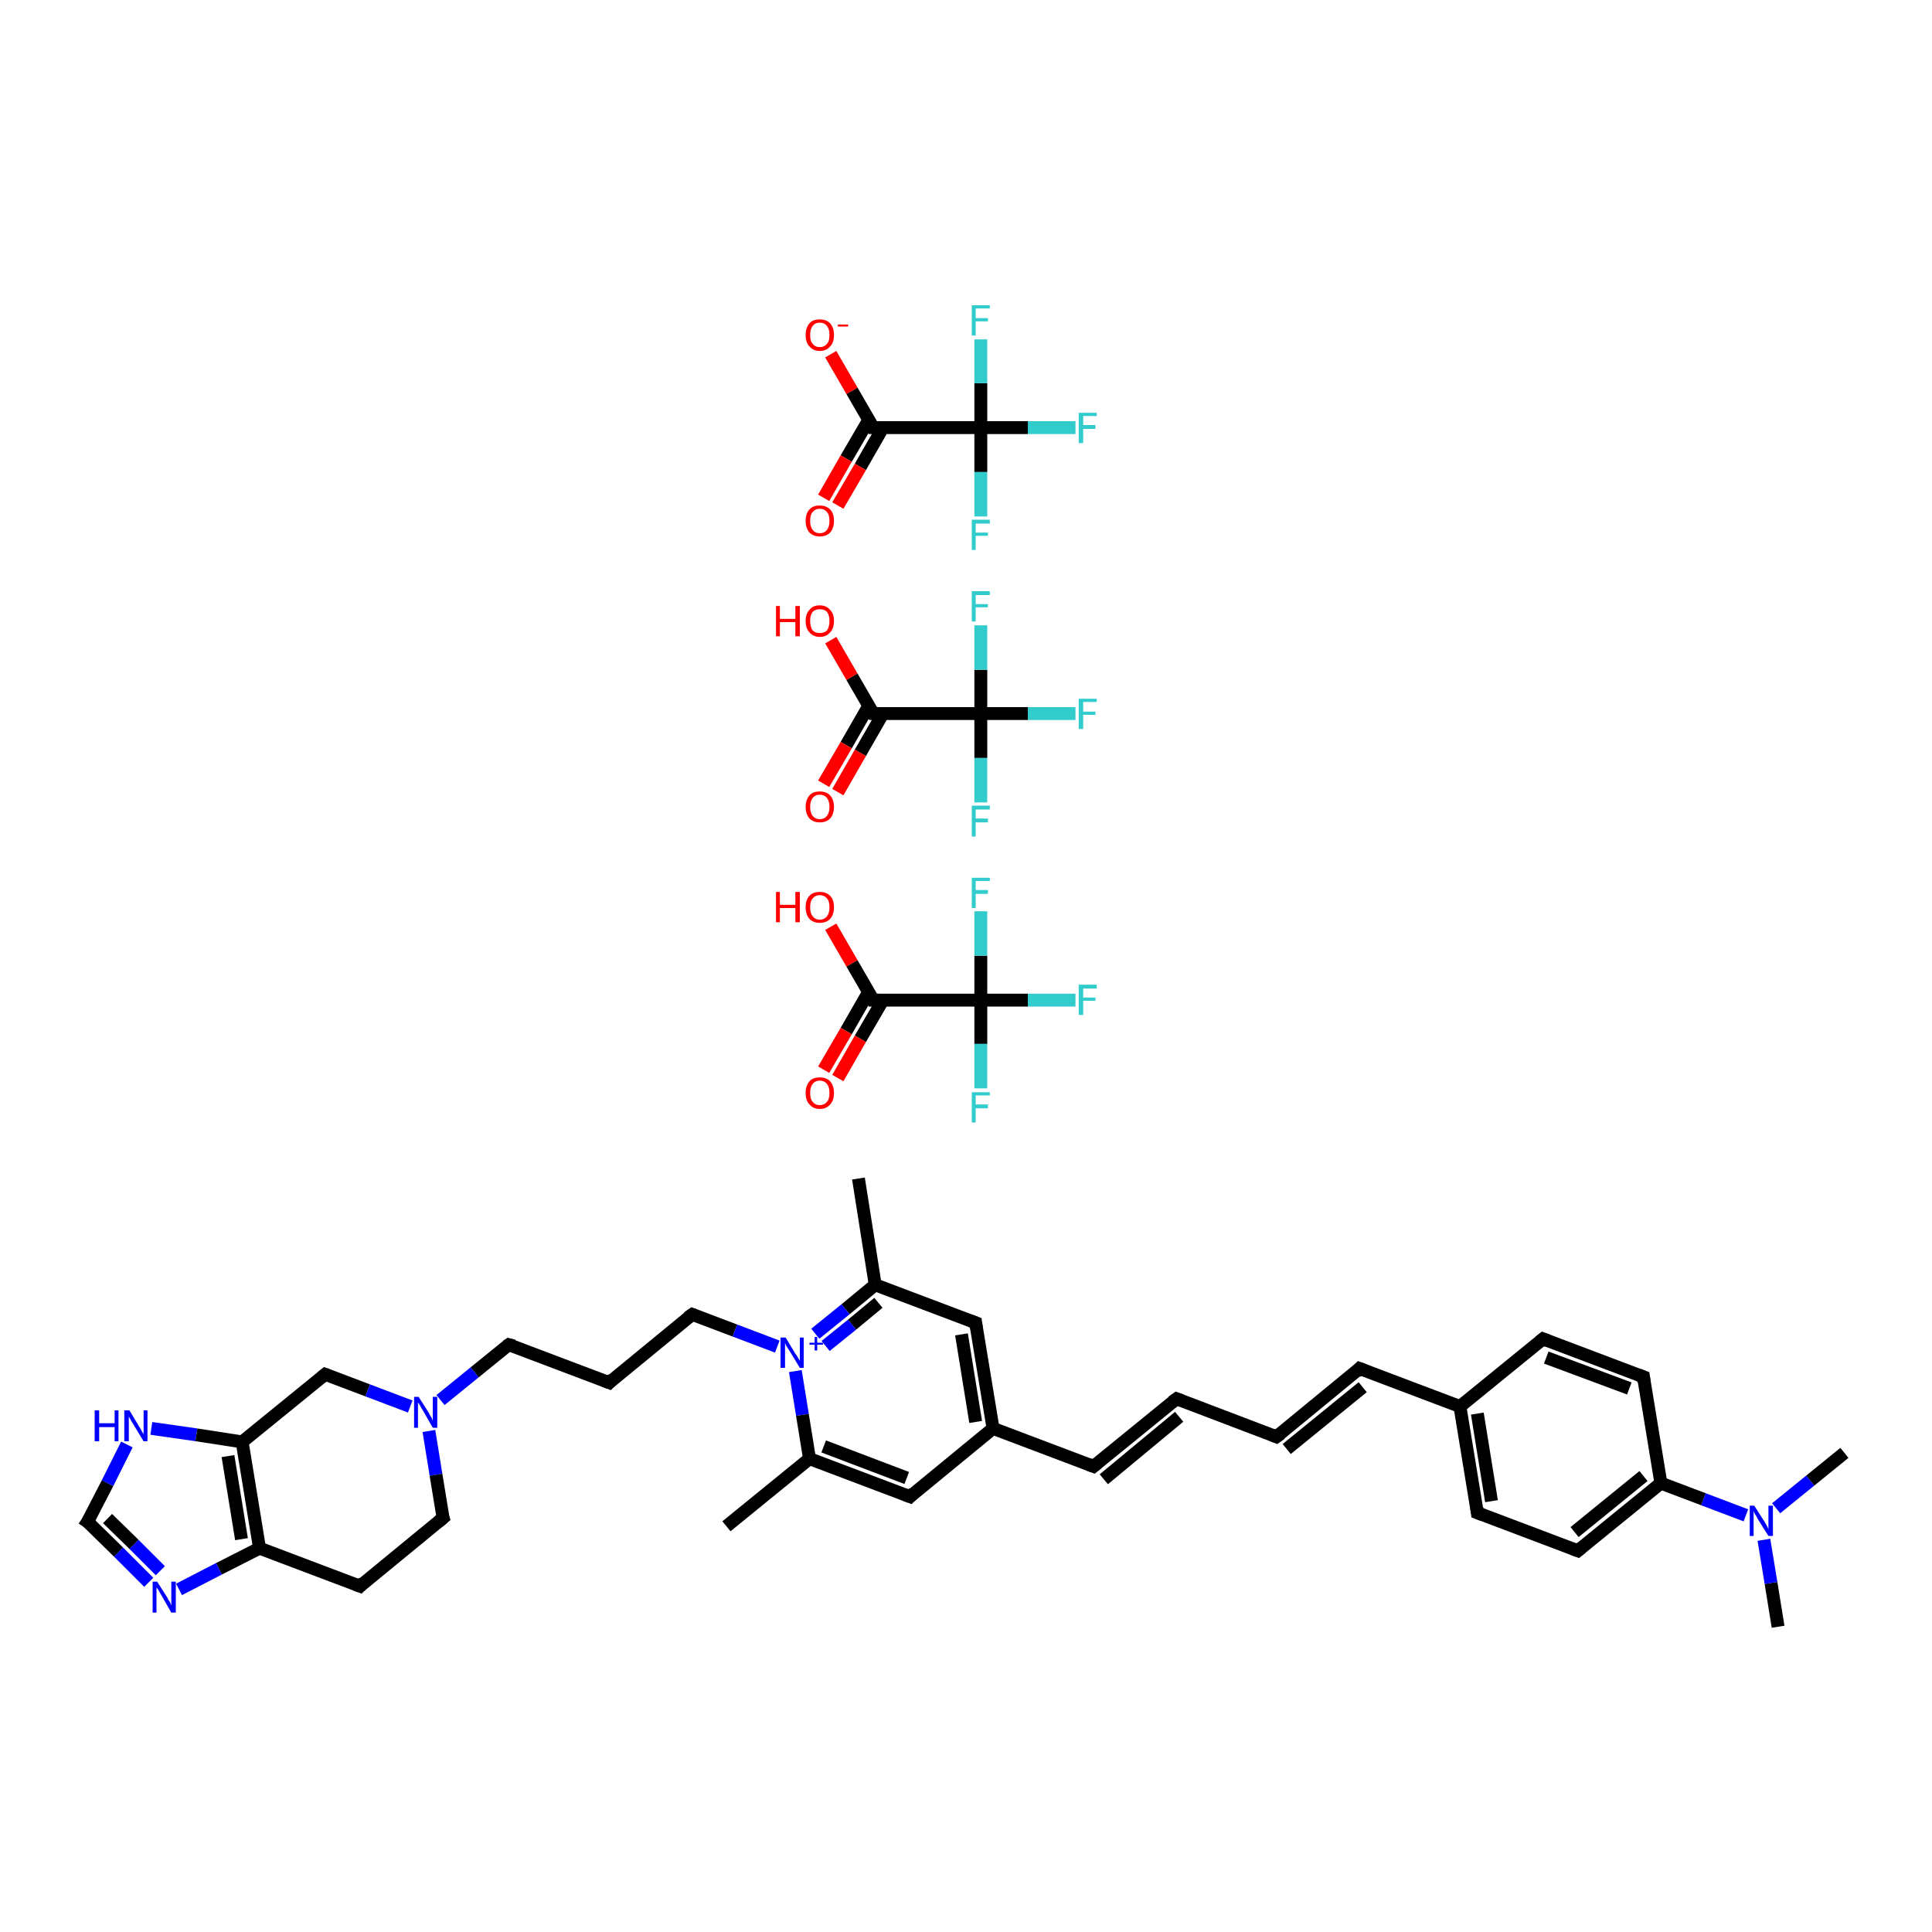 <?xml version='1.0' encoding='iso-8859-1'?>
<svg version='1.1' baseProfile='full'
              xmlns='http://www.w3.org/2000/svg'
                      xmlns:rdkit='http://www.rdkit.org/xml'
                      xmlns:xlink='http://www.w3.org/1999/xlink'
                  xml:space='preserve'
width='300px' height='300px' viewBox='0 0 300 300'>
<!-- END OF HEADER -->
<rect style='opacity:1.0;fill:#FFFFFF;stroke:none' width='300.0' height='300.0' x='0.0' y='0.0'> </rect>
<path class='bond-0 atom-0 atom-1' d='M 129.0,143.9 L 132.3,149.6' style='fill:none;fill-rule:evenodd;stroke:#FF0000;stroke-width:2.0px;stroke-linecap:butt;stroke-linejoin:miter;stroke-opacity:1' />
<path class='bond-0 atom-0 atom-1' d='M 132.3,149.6 L 135.6,155.3' style='fill:none;fill-rule:evenodd;stroke:#000000;stroke-width:2.0px;stroke-linecap:butt;stroke-linejoin:miter;stroke-opacity:1' />
<path class='bond-1 atom-1 atom-2' d='M 134.9,154.0 L 131.4,160.1' style='fill:none;fill-rule:evenodd;stroke:#000000;stroke-width:2.0px;stroke-linecap:butt;stroke-linejoin:miter;stroke-opacity:1' />
<path class='bond-1 atom-1 atom-2' d='M 131.4,160.1 L 127.9,166.1' style='fill:none;fill-rule:evenodd;stroke:#FF0000;stroke-width:2.0px;stroke-linecap:butt;stroke-linejoin:miter;stroke-opacity:1' />
<path class='bond-1 atom-1 atom-2' d='M 137.1,155.3 L 133.6,161.3' style='fill:none;fill-rule:evenodd;stroke:#000000;stroke-width:2.0px;stroke-linecap:butt;stroke-linejoin:miter;stroke-opacity:1' />
<path class='bond-1 atom-1 atom-2' d='M 133.6,161.3 L 130.1,167.4' style='fill:none;fill-rule:evenodd;stroke:#FF0000;stroke-width:2.0px;stroke-linecap:butt;stroke-linejoin:miter;stroke-opacity:1' />
<path class='bond-2 atom-1 atom-3' d='M 135.6,155.3 L 152.3,155.3' style='fill:none;fill-rule:evenodd;stroke:#000000;stroke-width:2.0px;stroke-linecap:butt;stroke-linejoin:miter;stroke-opacity:1' />
<path class='bond-3 atom-3 atom-4' d='M 152.3,155.3 L 159.6,155.3' style='fill:none;fill-rule:evenodd;stroke:#000000;stroke-width:2.0px;stroke-linecap:butt;stroke-linejoin:miter;stroke-opacity:1' />
<path class='bond-3 atom-3 atom-4' d='M 159.6,155.3 L 167.0,155.3' style='fill:none;fill-rule:evenodd;stroke:#33CCCC;stroke-width:2.0px;stroke-linecap:butt;stroke-linejoin:miter;stroke-opacity:1' />
<path class='bond-4 atom-3 atom-5' d='M 152.3,155.3 L 152.3,162.1' style='fill:none;fill-rule:evenodd;stroke:#000000;stroke-width:2.0px;stroke-linecap:butt;stroke-linejoin:miter;stroke-opacity:1' />
<path class='bond-4 atom-3 atom-5' d='M 152.3,162.1 L 152.3,169.0' style='fill:none;fill-rule:evenodd;stroke:#33CCCC;stroke-width:2.0px;stroke-linecap:butt;stroke-linejoin:miter;stroke-opacity:1' />
<path class='bond-5 atom-3 atom-6' d='M 152.3,155.3 L 152.3,148.4' style='fill:none;fill-rule:evenodd;stroke:#000000;stroke-width:2.0px;stroke-linecap:butt;stroke-linejoin:miter;stroke-opacity:1' />
<path class='bond-5 atom-3 atom-6' d='M 152.3,148.4 L 152.3,141.5' style='fill:none;fill-rule:evenodd;stroke:#33CCCC;stroke-width:2.0px;stroke-linecap:butt;stroke-linejoin:miter;stroke-opacity:1' />
<path class='bond-6 atom-7 atom-8' d='M 129.0,99.4 L 132.3,105.1' style='fill:none;fill-rule:evenodd;stroke:#FF0000;stroke-width:2.0px;stroke-linecap:butt;stroke-linejoin:miter;stroke-opacity:1' />
<path class='bond-6 atom-7 atom-8' d='M 132.3,105.1 L 135.6,110.8' style='fill:none;fill-rule:evenodd;stroke:#000000;stroke-width:2.0px;stroke-linecap:butt;stroke-linejoin:miter;stroke-opacity:1' />
<path class='bond-7 atom-8 atom-9' d='M 134.9,109.6 L 131.4,115.7' style='fill:none;fill-rule:evenodd;stroke:#000000;stroke-width:2.0px;stroke-linecap:butt;stroke-linejoin:miter;stroke-opacity:1' />
<path class='bond-7 atom-8 atom-9' d='M 131.4,115.7 L 127.9,121.7' style='fill:none;fill-rule:evenodd;stroke:#FF0000;stroke-width:2.0px;stroke-linecap:butt;stroke-linejoin:miter;stroke-opacity:1' />
<path class='bond-7 atom-8 atom-9' d='M 137.1,110.8 L 133.6,116.9' style='fill:none;fill-rule:evenodd;stroke:#000000;stroke-width:2.0px;stroke-linecap:butt;stroke-linejoin:miter;stroke-opacity:1' />
<path class='bond-7 atom-8 atom-9' d='M 133.6,116.9 L 130.1,123.0' style='fill:none;fill-rule:evenodd;stroke:#FF0000;stroke-width:2.0px;stroke-linecap:butt;stroke-linejoin:miter;stroke-opacity:1' />
<path class='bond-8 atom-8 atom-10' d='M 135.6,110.8 L 152.3,110.8' style='fill:none;fill-rule:evenodd;stroke:#000000;stroke-width:2.0px;stroke-linecap:butt;stroke-linejoin:miter;stroke-opacity:1' />
<path class='bond-9 atom-10 atom-11' d='M 152.3,110.8 L 159.6,110.8' style='fill:none;fill-rule:evenodd;stroke:#000000;stroke-width:2.0px;stroke-linecap:butt;stroke-linejoin:miter;stroke-opacity:1' />
<path class='bond-9 atom-10 atom-11' d='M 159.6,110.8 L 167.0,110.8' style='fill:none;fill-rule:evenodd;stroke:#33CCCC;stroke-width:2.0px;stroke-linecap:butt;stroke-linejoin:miter;stroke-opacity:1' />
<path class='bond-10 atom-10 atom-12' d='M 152.3,110.8 L 152.3,117.7' style='fill:none;fill-rule:evenodd;stroke:#000000;stroke-width:2.0px;stroke-linecap:butt;stroke-linejoin:miter;stroke-opacity:1' />
<path class='bond-10 atom-10 atom-12' d='M 152.3,117.7 L 152.3,124.6' style='fill:none;fill-rule:evenodd;stroke:#33CCCC;stroke-width:2.0px;stroke-linecap:butt;stroke-linejoin:miter;stroke-opacity:1' />
<path class='bond-11 atom-10 atom-13' d='M 152.3,110.8 L 152.3,104.0' style='fill:none;fill-rule:evenodd;stroke:#000000;stroke-width:2.0px;stroke-linecap:butt;stroke-linejoin:miter;stroke-opacity:1' />
<path class='bond-11 atom-10 atom-13' d='M 152.3,104.0 L 152.3,97.1' style='fill:none;fill-rule:evenodd;stroke:#33CCCC;stroke-width:2.0px;stroke-linecap:butt;stroke-linejoin:miter;stroke-opacity:1' />
<path class='bond-12 atom-14 atom-15' d='M 129.0,55.0 L 132.3,60.7' style='fill:none;fill-rule:evenodd;stroke:#FF0000;stroke-width:2.0px;stroke-linecap:butt;stroke-linejoin:miter;stroke-opacity:1' />
<path class='bond-12 atom-14 atom-15' d='M 132.3,60.7 L 135.6,66.4' style='fill:none;fill-rule:evenodd;stroke:#000000;stroke-width:2.0px;stroke-linecap:butt;stroke-linejoin:miter;stroke-opacity:1' />
<path class='bond-13 atom-15 atom-16' d='M 134.9,65.2 L 131.4,71.2' style='fill:none;fill-rule:evenodd;stroke:#000000;stroke-width:2.0px;stroke-linecap:butt;stroke-linejoin:miter;stroke-opacity:1' />
<path class='bond-13 atom-15 atom-16' d='M 131.4,71.2 L 127.9,77.3' style='fill:none;fill-rule:evenodd;stroke:#FF0000;stroke-width:2.0px;stroke-linecap:butt;stroke-linejoin:miter;stroke-opacity:1' />
<path class='bond-13 atom-15 atom-16' d='M 137.1,66.4 L 133.6,72.5' style='fill:none;fill-rule:evenodd;stroke:#000000;stroke-width:2.0px;stroke-linecap:butt;stroke-linejoin:miter;stroke-opacity:1' />
<path class='bond-13 atom-15 atom-16' d='M 133.6,72.5 L 130.1,78.5' style='fill:none;fill-rule:evenodd;stroke:#FF0000;stroke-width:2.0px;stroke-linecap:butt;stroke-linejoin:miter;stroke-opacity:1' />
<path class='bond-14 atom-15 atom-17' d='M 135.6,66.4 L 152.3,66.4' style='fill:none;fill-rule:evenodd;stroke:#000000;stroke-width:2.0px;stroke-linecap:butt;stroke-linejoin:miter;stroke-opacity:1' />
<path class='bond-15 atom-17 atom-18' d='M 152.3,66.4 L 159.6,66.4' style='fill:none;fill-rule:evenodd;stroke:#000000;stroke-width:2.0px;stroke-linecap:butt;stroke-linejoin:miter;stroke-opacity:1' />
<path class='bond-15 atom-17 atom-18' d='M 159.6,66.4 L 167.0,66.4' style='fill:none;fill-rule:evenodd;stroke:#33CCCC;stroke-width:2.0px;stroke-linecap:butt;stroke-linejoin:miter;stroke-opacity:1' />
<path class='bond-16 atom-17 atom-19' d='M 152.3,66.4 L 152.3,73.3' style='fill:none;fill-rule:evenodd;stroke:#000000;stroke-width:2.0px;stroke-linecap:butt;stroke-linejoin:miter;stroke-opacity:1' />
<path class='bond-16 atom-17 atom-19' d='M 152.3,73.3 L 152.3,80.2' style='fill:none;fill-rule:evenodd;stroke:#33CCCC;stroke-width:2.0px;stroke-linecap:butt;stroke-linejoin:miter;stroke-opacity:1' />
<path class='bond-17 atom-17 atom-20' d='M 152.3,66.4 L 152.3,59.5' style='fill:none;fill-rule:evenodd;stroke:#000000;stroke-width:2.0px;stroke-linecap:butt;stroke-linejoin:miter;stroke-opacity:1' />
<path class='bond-17 atom-17 atom-20' d='M 152.3,59.5 L 152.3,52.7' style='fill:none;fill-rule:evenodd;stroke:#33CCCC;stroke-width:2.0px;stroke-linecap:butt;stroke-linejoin:miter;stroke-opacity:1' />
<path class='bond-18 atom-21 atom-22' d='M 276.1,252.6 L 275.0,245.8' style='fill:none;fill-rule:evenodd;stroke:#000000;stroke-width:2.0px;stroke-linecap:butt;stroke-linejoin:miter;stroke-opacity:1' />
<path class='bond-18 atom-21 atom-22' d='M 275.0,245.8 L 273.9,239.1' style='fill:none;fill-rule:evenodd;stroke:#0000FF;stroke-width:2.0px;stroke-linecap:butt;stroke-linejoin:miter;stroke-opacity:1' />
<path class='bond-19 atom-22 atom-23' d='M 275.8,234.2 L 281.1,229.9' style='fill:none;fill-rule:evenodd;stroke:#0000FF;stroke-width:2.0px;stroke-linecap:butt;stroke-linejoin:miter;stroke-opacity:1' />
<path class='bond-19 atom-22 atom-23' d='M 281.1,229.9 L 286.4,225.6' style='fill:none;fill-rule:evenodd;stroke:#000000;stroke-width:2.0px;stroke-linecap:butt;stroke-linejoin:miter;stroke-opacity:1' />
<path class='bond-20 atom-22 atom-24' d='M 271.1,235.3 L 264.5,232.8' style='fill:none;fill-rule:evenodd;stroke:#0000FF;stroke-width:2.0px;stroke-linecap:butt;stroke-linejoin:miter;stroke-opacity:1' />
<path class='bond-20 atom-22 atom-24' d='M 264.5,232.8 L 257.9,230.3' style='fill:none;fill-rule:evenodd;stroke:#000000;stroke-width:2.0px;stroke-linecap:butt;stroke-linejoin:miter;stroke-opacity:1' />
<path class='bond-21 atom-24 atom-25' d='M 257.9,230.3 L 245.0,240.8' style='fill:none;fill-rule:evenodd;stroke:#000000;stroke-width:2.0px;stroke-linecap:butt;stroke-linejoin:miter;stroke-opacity:1' />
<path class='bond-21 atom-24 atom-25' d='M 255.2,229.2 L 244.5,237.9' style='fill:none;fill-rule:evenodd;stroke:#000000;stroke-width:2.0px;stroke-linecap:butt;stroke-linejoin:miter;stroke-opacity:1' />
<path class='bond-22 atom-25 atom-26' d='M 245.0,240.8 L 229.4,234.9' style='fill:none;fill-rule:evenodd;stroke:#000000;stroke-width:2.0px;stroke-linecap:butt;stroke-linejoin:miter;stroke-opacity:1' />
<path class='bond-23 atom-26 atom-27' d='M 229.4,234.9 L 226.7,218.4' style='fill:none;fill-rule:evenodd;stroke:#000000;stroke-width:2.0px;stroke-linecap:butt;stroke-linejoin:miter;stroke-opacity:1' />
<path class='bond-23 atom-26 atom-27' d='M 231.6,233.1 L 229.4,219.5' style='fill:none;fill-rule:evenodd;stroke:#000000;stroke-width:2.0px;stroke-linecap:butt;stroke-linejoin:miter;stroke-opacity:1' />
<path class='bond-24 atom-27 atom-28' d='M 226.7,218.4 L 211.1,212.5' style='fill:none;fill-rule:evenodd;stroke:#000000;stroke-width:2.0px;stroke-linecap:butt;stroke-linejoin:miter;stroke-opacity:1' />
<path class='bond-25 atom-28 atom-29' d='M 211.1,212.5 L 198.2,223.1' style='fill:none;fill-rule:evenodd;stroke:#000000;stroke-width:2.0px;stroke-linecap:butt;stroke-linejoin:miter;stroke-opacity:1' />
<path class='bond-25 atom-28 atom-29' d='M 211.6,215.4 L 199.8,225.0' style='fill:none;fill-rule:evenodd;stroke:#000000;stroke-width:2.0px;stroke-linecap:butt;stroke-linejoin:miter;stroke-opacity:1' />
<path class='bond-26 atom-29 atom-30' d='M 198.2,223.1 L 182.7,217.2' style='fill:none;fill-rule:evenodd;stroke:#000000;stroke-width:2.0px;stroke-linecap:butt;stroke-linejoin:miter;stroke-opacity:1' />
<path class='bond-27 atom-30 atom-31' d='M 182.7,217.2 L 169.8,227.7' style='fill:none;fill-rule:evenodd;stroke:#000000;stroke-width:2.0px;stroke-linecap:butt;stroke-linejoin:miter;stroke-opacity:1' />
<path class='bond-27 atom-30 atom-31' d='M 183.1,220.0 L 171.4,229.7' style='fill:none;fill-rule:evenodd;stroke:#000000;stroke-width:2.0px;stroke-linecap:butt;stroke-linejoin:miter;stroke-opacity:1' />
<path class='bond-28 atom-31 atom-32' d='M 169.8,227.7 L 154.2,221.8' style='fill:none;fill-rule:evenodd;stroke:#000000;stroke-width:2.0px;stroke-linecap:butt;stroke-linejoin:miter;stroke-opacity:1' />
<path class='bond-29 atom-32 atom-33' d='M 154.2,221.8 L 151.5,205.4' style='fill:none;fill-rule:evenodd;stroke:#000000;stroke-width:2.0px;stroke-linecap:butt;stroke-linejoin:miter;stroke-opacity:1' />
<path class='bond-29 atom-32 atom-33' d='M 151.5,220.8 L 149.3,207.2' style='fill:none;fill-rule:evenodd;stroke:#000000;stroke-width:2.0px;stroke-linecap:butt;stroke-linejoin:miter;stroke-opacity:1' />
<path class='bond-30 atom-33 atom-34' d='M 151.5,205.4 L 135.9,199.5' style='fill:none;fill-rule:evenodd;stroke:#000000;stroke-width:2.0px;stroke-linecap:butt;stroke-linejoin:miter;stroke-opacity:1' />
<path class='bond-31 atom-34 atom-35' d='M 135.9,199.5 L 133.3,183.0' style='fill:none;fill-rule:evenodd;stroke:#000000;stroke-width:2.0px;stroke-linecap:butt;stroke-linejoin:miter;stroke-opacity:1' />
<path class='bond-32 atom-34 atom-36' d='M 135.9,199.5 L 131.3,203.3' style='fill:none;fill-rule:evenodd;stroke:#000000;stroke-width:2.0px;stroke-linecap:butt;stroke-linejoin:miter;stroke-opacity:1' />
<path class='bond-32 atom-34 atom-36' d='M 131.3,203.3 L 126.6,207.1' style='fill:none;fill-rule:evenodd;stroke:#0000FF;stroke-width:2.0px;stroke-linecap:butt;stroke-linejoin:miter;stroke-opacity:1' />
<path class='bond-32 atom-34 atom-36' d='M 136.4,202.3 L 132.3,205.7' style='fill:none;fill-rule:evenodd;stroke:#000000;stroke-width:2.0px;stroke-linecap:butt;stroke-linejoin:miter;stroke-opacity:1' />
<path class='bond-32 atom-34 atom-36' d='M 132.3,205.7 L 128.2,209.0' style='fill:none;fill-rule:evenodd;stroke:#0000FF;stroke-width:2.0px;stroke-linecap:butt;stroke-linejoin:miter;stroke-opacity:1' />
<path class='bond-33 atom-36 atom-37' d='M 120.7,209.1 L 114.1,206.6' style='fill:none;fill-rule:evenodd;stroke:#0000FF;stroke-width:2.0px;stroke-linecap:butt;stroke-linejoin:miter;stroke-opacity:1' />
<path class='bond-33 atom-36 atom-37' d='M 114.1,206.6 L 107.5,204.1' style='fill:none;fill-rule:evenodd;stroke:#000000;stroke-width:2.0px;stroke-linecap:butt;stroke-linejoin:miter;stroke-opacity:1' />
<path class='bond-34 atom-37 atom-38' d='M 107.5,204.1 L 94.6,214.7' style='fill:none;fill-rule:evenodd;stroke:#000000;stroke-width:2.0px;stroke-linecap:butt;stroke-linejoin:miter;stroke-opacity:1' />
<path class='bond-35 atom-38 atom-39' d='M 94.6,214.7 L 79.0,208.8' style='fill:none;fill-rule:evenodd;stroke:#000000;stroke-width:2.0px;stroke-linecap:butt;stroke-linejoin:miter;stroke-opacity:1' />
<path class='bond-36 atom-39 atom-40' d='M 79.0,208.8 L 73.7,213.1' style='fill:none;fill-rule:evenodd;stroke:#000000;stroke-width:2.0px;stroke-linecap:butt;stroke-linejoin:miter;stroke-opacity:1' />
<path class='bond-36 atom-39 atom-40' d='M 73.7,213.1 L 68.4,217.4' style='fill:none;fill-rule:evenodd;stroke:#0000FF;stroke-width:2.0px;stroke-linecap:butt;stroke-linejoin:miter;stroke-opacity:1' />
<path class='bond-37 atom-40 atom-41' d='M 66.6,222.2 L 67.7,229.0' style='fill:none;fill-rule:evenodd;stroke:#0000FF;stroke-width:2.0px;stroke-linecap:butt;stroke-linejoin:miter;stroke-opacity:1' />
<path class='bond-37 atom-40 atom-41' d='M 67.7,229.0 L 68.8,235.7' style='fill:none;fill-rule:evenodd;stroke:#000000;stroke-width:2.0px;stroke-linecap:butt;stroke-linejoin:miter;stroke-opacity:1' />
<path class='bond-38 atom-41 atom-42' d='M 68.8,235.7 L 55.9,246.3' style='fill:none;fill-rule:evenodd;stroke:#000000;stroke-width:2.0px;stroke-linecap:butt;stroke-linejoin:miter;stroke-opacity:1' />
<path class='bond-39 atom-42 atom-43' d='M 55.9,246.3 L 40.3,240.4' style='fill:none;fill-rule:evenodd;stroke:#000000;stroke-width:2.0px;stroke-linecap:butt;stroke-linejoin:miter;stroke-opacity:1' />
<path class='bond-40 atom-43 atom-44' d='M 40.3,240.4 L 34.0,243.6' style='fill:none;fill-rule:evenodd;stroke:#000000;stroke-width:2.0px;stroke-linecap:butt;stroke-linejoin:miter;stroke-opacity:1' />
<path class='bond-40 atom-43 atom-44' d='M 34.0,243.6 L 27.8,246.8' style='fill:none;fill-rule:evenodd;stroke:#0000FF;stroke-width:2.0px;stroke-linecap:butt;stroke-linejoin:miter;stroke-opacity:1' />
<path class='bond-41 atom-44 atom-45' d='M 23.1,245.7 L 18.4,241.0' style='fill:none;fill-rule:evenodd;stroke:#0000FF;stroke-width:2.0px;stroke-linecap:butt;stroke-linejoin:miter;stroke-opacity:1' />
<path class='bond-41 atom-44 atom-45' d='M 18.4,241.0 L 13.6,236.3' style='fill:none;fill-rule:evenodd;stroke:#000000;stroke-width:2.0px;stroke-linecap:butt;stroke-linejoin:miter;stroke-opacity:1' />
<path class='bond-41 atom-44 atom-45' d='M 24.9,243.9 L 20.8,239.8' style='fill:none;fill-rule:evenodd;stroke:#0000FF;stroke-width:2.0px;stroke-linecap:butt;stroke-linejoin:miter;stroke-opacity:1' />
<path class='bond-41 atom-44 atom-45' d='M 20.8,239.8 L 16.7,235.8' style='fill:none;fill-rule:evenodd;stroke:#000000;stroke-width:2.0px;stroke-linecap:butt;stroke-linejoin:miter;stroke-opacity:1' />
<path class='bond-42 atom-45 atom-46' d='M 13.6,236.3 L 16.7,230.3' style='fill:none;fill-rule:evenodd;stroke:#000000;stroke-width:2.0px;stroke-linecap:butt;stroke-linejoin:miter;stroke-opacity:1' />
<path class='bond-42 atom-45 atom-46' d='M 16.7,230.3 L 19.7,224.3' style='fill:none;fill-rule:evenodd;stroke:#0000FF;stroke-width:2.0px;stroke-linecap:butt;stroke-linejoin:miter;stroke-opacity:1' />
<path class='bond-43 atom-46 atom-47' d='M 23.5,221.8 L 30.5,222.8' style='fill:none;fill-rule:evenodd;stroke:#0000FF;stroke-width:2.0px;stroke-linecap:butt;stroke-linejoin:miter;stroke-opacity:1' />
<path class='bond-43 atom-46 atom-47' d='M 30.5,222.8 L 37.6,223.9' style='fill:none;fill-rule:evenodd;stroke:#000000;stroke-width:2.0px;stroke-linecap:butt;stroke-linejoin:miter;stroke-opacity:1' />
<path class='bond-44 atom-47 atom-48' d='M 37.6,223.9 L 50.5,213.4' style='fill:none;fill-rule:evenodd;stroke:#000000;stroke-width:2.0px;stroke-linecap:butt;stroke-linejoin:miter;stroke-opacity:1' />
<path class='bond-45 atom-36 atom-49' d='M 123.5,212.9 L 124.6,219.7' style='fill:none;fill-rule:evenodd;stroke:#0000FF;stroke-width:2.0px;stroke-linecap:butt;stroke-linejoin:miter;stroke-opacity:1' />
<path class='bond-45 atom-36 atom-49' d='M 124.6,219.7 L 125.7,226.5' style='fill:none;fill-rule:evenodd;stroke:#000000;stroke-width:2.0px;stroke-linecap:butt;stroke-linejoin:miter;stroke-opacity:1' />
<path class='bond-46 atom-49 atom-50' d='M 125.7,226.5 L 112.8,237.0' style='fill:none;fill-rule:evenodd;stroke:#000000;stroke-width:2.0px;stroke-linecap:butt;stroke-linejoin:miter;stroke-opacity:1' />
<path class='bond-47 atom-49 atom-51' d='M 125.7,226.5 L 141.3,232.4' style='fill:none;fill-rule:evenodd;stroke:#000000;stroke-width:2.0px;stroke-linecap:butt;stroke-linejoin:miter;stroke-opacity:1' />
<path class='bond-47 atom-49 atom-51' d='M 127.9,224.6 L 140.8,229.5' style='fill:none;fill-rule:evenodd;stroke:#000000;stroke-width:2.0px;stroke-linecap:butt;stroke-linejoin:miter;stroke-opacity:1' />
<path class='bond-48 atom-27 atom-52' d='M 226.7,218.4 L 239.6,207.9' style='fill:none;fill-rule:evenodd;stroke:#000000;stroke-width:2.0px;stroke-linecap:butt;stroke-linejoin:miter;stroke-opacity:1' />
<path class='bond-49 atom-52 atom-53' d='M 239.6,207.9 L 255.2,213.8' style='fill:none;fill-rule:evenodd;stroke:#000000;stroke-width:2.0px;stroke-linecap:butt;stroke-linejoin:miter;stroke-opacity:1' />
<path class='bond-49 atom-52 atom-53' d='M 240.1,210.8 L 253.0,215.6' style='fill:none;fill-rule:evenodd;stroke:#000000;stroke-width:2.0px;stroke-linecap:butt;stroke-linejoin:miter;stroke-opacity:1' />
<path class='bond-50 atom-53 atom-24' d='M 255.2,213.8 L 257.9,230.3' style='fill:none;fill-rule:evenodd;stroke:#000000;stroke-width:2.0px;stroke-linecap:butt;stroke-linejoin:miter;stroke-opacity:1' />
<path class='bond-51 atom-51 atom-32' d='M 141.3,232.4 L 154.2,221.8' style='fill:none;fill-rule:evenodd;stroke:#000000;stroke-width:2.0px;stroke-linecap:butt;stroke-linejoin:miter;stroke-opacity:1' />
<path class='bond-52 atom-48 atom-40' d='M 50.5,213.4 L 57.1,215.9' style='fill:none;fill-rule:evenodd;stroke:#000000;stroke-width:2.0px;stroke-linecap:butt;stroke-linejoin:miter;stroke-opacity:1' />
<path class='bond-52 atom-48 atom-40' d='M 57.1,215.9 L 63.7,218.4' style='fill:none;fill-rule:evenodd;stroke:#0000FF;stroke-width:2.0px;stroke-linecap:butt;stroke-linejoin:miter;stroke-opacity:1' />
<path class='bond-53 atom-47 atom-43' d='M 37.6,223.9 L 40.3,240.4' style='fill:none;fill-rule:evenodd;stroke:#000000;stroke-width:2.0px;stroke-linecap:butt;stroke-linejoin:miter;stroke-opacity:1' />
<path class='bond-53 atom-47 atom-43' d='M 35.4,226.1 L 37.5,239.0' style='fill:none;fill-rule:evenodd;stroke:#000000;stroke-width:2.0px;stroke-linecap:butt;stroke-linejoin:miter;stroke-opacity:1' />
<path d='M 135.5,155.0 L 135.6,155.3 L 136.5,155.3' style='fill:none;stroke:#000000;stroke-width:2.0px;stroke-linecap:butt;stroke-linejoin:miter;stroke-opacity:1;' />
<path d='M 135.5,110.6 L 135.6,110.8 L 136.5,110.8' style='fill:none;stroke:#000000;stroke-width:2.0px;stroke-linecap:butt;stroke-linejoin:miter;stroke-opacity:1;' />
<path d='M 135.5,66.1 L 135.6,66.4 L 136.5,66.4' style='fill:none;stroke:#000000;stroke-width:2.0px;stroke-linecap:butt;stroke-linejoin:miter;stroke-opacity:1;' />
<path d='M 245.6,240.3 L 245.0,240.8 L 244.2,240.5' style='fill:none;stroke:#000000;stroke-width:2.0px;stroke-linecap:butt;stroke-linejoin:miter;stroke-opacity:1;' />
<path d='M 230.2,235.2 L 229.4,234.9 L 229.3,234.1' style='fill:none;stroke:#000000;stroke-width:2.0px;stroke-linecap:butt;stroke-linejoin:miter;stroke-opacity:1;' />
<path d='M 211.9,212.8 L 211.1,212.5 L 210.5,213.1' style='fill:none;stroke:#000000;stroke-width:2.0px;stroke-linecap:butt;stroke-linejoin:miter;stroke-opacity:1;' />
<path d='M 198.9,222.6 L 198.2,223.1 L 197.5,222.8' style='fill:none;stroke:#000000;stroke-width:2.0px;stroke-linecap:butt;stroke-linejoin:miter;stroke-opacity:1;' />
<path d='M 183.5,217.5 L 182.7,217.2 L 182.0,217.7' style='fill:none;stroke:#000000;stroke-width:2.0px;stroke-linecap:butt;stroke-linejoin:miter;stroke-opacity:1;' />
<path d='M 170.4,227.2 L 169.8,227.7 L 169.0,227.4' style='fill:none;stroke:#000000;stroke-width:2.0px;stroke-linecap:butt;stroke-linejoin:miter;stroke-opacity:1;' />
<path d='M 151.6,206.2 L 151.5,205.4 L 150.7,205.1' style='fill:none;stroke:#000000;stroke-width:2.0px;stroke-linecap:butt;stroke-linejoin:miter;stroke-opacity:1;' />
<path d='M 107.8,204.2 L 107.5,204.1 L 106.8,204.6' style='fill:none;stroke:#000000;stroke-width:2.0px;stroke-linecap:butt;stroke-linejoin:miter;stroke-opacity:1;' />
<path d='M 95.2,214.1 L 94.6,214.7 L 93.8,214.4' style='fill:none;stroke:#000000;stroke-width:2.0px;stroke-linecap:butt;stroke-linejoin:miter;stroke-opacity:1;' />
<path d='M 79.8,209.0 L 79.0,208.8 L 78.7,209.0' style='fill:none;stroke:#000000;stroke-width:2.0px;stroke-linecap:butt;stroke-linejoin:miter;stroke-opacity:1;' />
<path d='M 68.7,235.4 L 68.8,235.7 L 68.1,236.3' style='fill:none;stroke:#000000;stroke-width:2.0px;stroke-linecap:butt;stroke-linejoin:miter;stroke-opacity:1;' />
<path d='M 56.5,245.7 L 55.9,246.3 L 55.1,246.0' style='fill:none;stroke:#000000;stroke-width:2.0px;stroke-linecap:butt;stroke-linejoin:miter;stroke-opacity:1;' />
<path d='M 13.9,236.5 L 13.6,236.3 L 13.8,236.0' style='fill:none;stroke:#000000;stroke-width:2.0px;stroke-linecap:butt;stroke-linejoin:miter;stroke-opacity:1;' />
<path d='M 49.9,213.9 L 50.5,213.4 L 50.8,213.5' style='fill:none;stroke:#000000;stroke-width:2.0px;stroke-linecap:butt;stroke-linejoin:miter;stroke-opacity:1;' />
<path d='M 140.5,232.1 L 141.3,232.4 L 141.9,231.8' style='fill:none;stroke:#000000;stroke-width:2.0px;stroke-linecap:butt;stroke-linejoin:miter;stroke-opacity:1;' />
<path d='M 239.0,208.4 L 239.6,207.9 L 240.4,208.2' style='fill:none;stroke:#000000;stroke-width:2.0px;stroke-linecap:butt;stroke-linejoin:miter;stroke-opacity:1;' />
<path d='M 254.4,213.5 L 255.2,213.8 L 255.3,214.6' style='fill:none;stroke:#000000;stroke-width:2.0px;stroke-linecap:butt;stroke-linejoin:miter;stroke-opacity:1;' />
<path class='atom-0' d='M 120.5 138.5
L 121.1 138.5
L 121.1 140.5
L 123.5 140.5
L 123.5 138.5
L 124.2 138.5
L 124.2 143.2
L 123.5 143.2
L 123.5 141.0
L 121.1 141.0
L 121.1 143.2
L 120.5 143.2
L 120.5 138.5
' fill='#FF0000'/>
<path class='atom-0' d='M 125.1 140.9
Q 125.1 139.7, 125.7 139.1
Q 126.2 138.5, 127.3 138.5
Q 128.3 138.5, 128.9 139.1
Q 129.5 139.7, 129.5 140.9
Q 129.5 142.0, 128.9 142.7
Q 128.3 143.3, 127.3 143.3
Q 126.3 143.3, 125.7 142.7
Q 125.1 142.0, 125.1 140.9
M 127.3 142.8
Q 128.0 142.8, 128.4 142.3
Q 128.8 141.8, 128.8 140.9
Q 128.8 139.9, 128.4 139.5
Q 128.0 139.0, 127.3 139.0
Q 126.6 139.0, 126.2 139.5
Q 125.8 139.9, 125.8 140.9
Q 125.8 141.8, 126.2 142.3
Q 126.6 142.8, 127.3 142.8
' fill='#FF0000'/>
<path class='atom-2' d='M 125.1 169.7
Q 125.1 168.6, 125.7 167.9
Q 126.2 167.3, 127.3 167.3
Q 128.3 167.3, 128.9 167.9
Q 129.5 168.6, 129.5 169.7
Q 129.5 170.9, 128.9 171.5
Q 128.3 172.2, 127.3 172.2
Q 126.3 172.2, 125.7 171.5
Q 125.1 170.9, 125.1 169.7
M 127.3 171.6
Q 128.0 171.6, 128.4 171.1
Q 128.8 170.7, 128.8 169.7
Q 128.8 168.8, 128.4 168.3
Q 128.0 167.8, 127.3 167.8
Q 126.6 167.8, 126.2 168.3
Q 125.8 168.8, 125.8 169.7
Q 125.8 170.7, 126.2 171.1
Q 126.6 171.6, 127.3 171.6
' fill='#FF0000'/>
<path class='atom-4' d='M 167.5 152.9
L 170.3 152.9
L 170.3 153.5
L 168.2 153.5
L 168.2 154.9
L 170.1 154.9
L 170.1 155.4
L 168.2 155.4
L 168.2 157.6
L 167.5 157.6
L 167.5 152.9
' fill='#33CCCC'/>
<path class='atom-5' d='M 150.9 169.6
L 153.7 169.6
L 153.7 170.1
L 151.5 170.1
L 151.5 171.5
L 153.4 171.5
L 153.4 172.1
L 151.5 172.1
L 151.5 174.3
L 150.9 174.3
L 150.9 169.6
' fill='#33CCCC'/>
<path class='atom-6' d='M 150.9 136.3
L 153.7 136.3
L 153.7 136.8
L 151.5 136.8
L 151.5 138.2
L 153.4 138.2
L 153.4 138.8
L 151.5 138.8
L 151.5 141.0
L 150.9 141.0
L 150.9 136.3
' fill='#33CCCC'/>
<path class='atom-7' d='M 120.5 94.1
L 121.1 94.1
L 121.1 96.1
L 123.5 96.1
L 123.5 94.1
L 124.2 94.1
L 124.2 98.8
L 123.5 98.8
L 123.5 96.6
L 121.1 96.6
L 121.1 98.8
L 120.5 98.8
L 120.5 94.1
' fill='#FF0000'/>
<path class='atom-7' d='M 125.1 96.4
Q 125.1 95.3, 125.7 94.7
Q 126.2 94.0, 127.3 94.0
Q 128.3 94.0, 128.9 94.7
Q 129.5 95.3, 129.5 96.4
Q 129.5 97.6, 128.9 98.2
Q 128.3 98.9, 127.3 98.9
Q 126.3 98.9, 125.7 98.2
Q 125.1 97.6, 125.1 96.4
M 127.3 98.3
Q 128.0 98.3, 128.4 97.9
Q 128.8 97.4, 128.8 96.4
Q 128.8 95.5, 128.4 95.0
Q 128.0 94.6, 127.3 94.6
Q 126.6 94.6, 126.2 95.0
Q 125.8 95.5, 125.8 96.4
Q 125.8 97.4, 126.2 97.9
Q 126.6 98.3, 127.3 98.3
' fill='#FF0000'/>
<path class='atom-9' d='M 125.1 125.3
Q 125.1 124.2, 125.7 123.5
Q 126.2 122.9, 127.3 122.9
Q 128.3 122.9, 128.9 123.5
Q 129.5 124.2, 129.5 125.3
Q 129.5 126.4, 128.9 127.1
Q 128.3 127.7, 127.3 127.7
Q 126.3 127.7, 125.7 127.1
Q 125.1 126.4, 125.1 125.3
M 127.3 127.2
Q 128.0 127.2, 128.4 126.7
Q 128.8 126.2, 128.8 125.3
Q 128.8 124.4, 128.4 123.9
Q 128.0 123.4, 127.3 123.4
Q 126.6 123.4, 126.2 123.9
Q 125.8 124.4, 125.8 125.3
Q 125.8 126.2, 126.2 126.7
Q 126.6 127.2, 127.3 127.2
' fill='#FF0000'/>
<path class='atom-11' d='M 167.5 108.5
L 170.3 108.5
L 170.3 109.0
L 168.2 109.0
L 168.2 110.5
L 170.1 110.5
L 170.1 111.0
L 168.2 111.0
L 168.2 113.2
L 167.5 113.2
L 167.5 108.5
' fill='#33CCCC'/>
<path class='atom-12' d='M 150.9 125.1
L 153.7 125.1
L 153.7 125.7
L 151.5 125.7
L 151.5 127.1
L 153.4 127.1
L 153.4 127.7
L 151.5 127.7
L 151.5 129.9
L 150.9 129.9
L 150.9 125.1
' fill='#33CCCC'/>
<path class='atom-13' d='M 150.9 91.8
L 153.7 91.8
L 153.7 92.4
L 151.5 92.4
L 151.5 93.8
L 153.4 93.8
L 153.4 94.3
L 151.5 94.3
L 151.5 96.5
L 150.9 96.5
L 150.9 91.8
' fill='#33CCCC'/>
<path class='atom-14' d='M 125.1 52.0
Q 125.1 50.9, 125.7 50.2
Q 126.2 49.6, 127.3 49.6
Q 128.3 49.6, 128.9 50.2
Q 129.5 50.9, 129.5 52.0
Q 129.5 53.2, 128.9 53.8
Q 128.3 54.5, 127.3 54.5
Q 126.3 54.5, 125.7 53.8
Q 125.1 53.2, 125.1 52.0
M 127.3 53.9
Q 128.0 53.9, 128.4 53.4
Q 128.8 53.0, 128.8 52.0
Q 128.8 51.1, 128.4 50.6
Q 128.0 50.1, 127.3 50.1
Q 126.6 50.1, 126.2 50.6
Q 125.8 51.1, 125.8 52.0
Q 125.8 53.0, 126.2 53.4
Q 126.6 53.9, 127.3 53.9
' fill='#FF0000'/>
<path class='atom-14' d='M 130.1 50.4
L 131.7 50.4
L 131.7 50.7
L 130.1 50.7
L 130.1 50.4
' fill='#FF0000'/>
<path class='atom-16' d='M 125.1 80.9
Q 125.1 79.7, 125.7 79.1
Q 126.2 78.5, 127.3 78.5
Q 128.3 78.5, 128.9 79.1
Q 129.5 79.7, 129.5 80.9
Q 129.5 82.0, 128.9 82.7
Q 128.3 83.3, 127.3 83.3
Q 126.3 83.3, 125.7 82.7
Q 125.1 82.0, 125.1 80.9
M 127.3 82.8
Q 128.0 82.8, 128.4 82.3
Q 128.8 81.8, 128.8 80.9
Q 128.8 79.9, 128.4 79.5
Q 128.0 79.0, 127.3 79.0
Q 126.6 79.0, 126.2 79.5
Q 125.8 79.9, 125.8 80.9
Q 125.8 81.8, 126.2 82.3
Q 126.6 82.8, 127.3 82.8
' fill='#FF0000'/>
<path class='atom-18' d='M 167.5 64.1
L 170.3 64.1
L 170.3 64.6
L 168.2 64.6
L 168.2 66.0
L 170.1 66.0
L 170.1 66.6
L 168.2 66.6
L 168.2 68.8
L 167.5 68.8
L 167.5 64.1
' fill='#33CCCC'/>
<path class='atom-19' d='M 150.9 80.7
L 153.7 80.7
L 153.7 81.3
L 151.5 81.3
L 151.5 82.7
L 153.4 82.7
L 153.4 83.2
L 151.5 83.2
L 151.5 85.4
L 150.9 85.4
L 150.9 80.7
' fill='#33CCCC'/>
<path class='atom-20' d='M 150.9 47.4
L 153.7 47.4
L 153.7 47.9
L 151.5 47.9
L 151.5 49.4
L 153.4 49.4
L 153.4 49.9
L 151.5 49.9
L 151.5 52.1
L 150.9 52.1
L 150.9 47.4
' fill='#33CCCC'/>
<path class='atom-22' d='M 272.4 233.8
L 274.0 236.3
Q 274.1 236.5, 274.4 237.0
Q 274.6 237.4, 274.6 237.5
L 274.6 233.8
L 275.3 233.8
L 275.3 238.5
L 274.6 238.5
L 272.9 235.8
Q 272.8 235.5, 272.5 235.1
Q 272.3 234.7, 272.3 234.6
L 272.3 238.5
L 271.7 238.5
L 271.7 233.8
L 272.4 233.8
' fill='#0000FF'/>
<path class='atom-36' d='M 122.0 207.7
L 123.5 210.2
Q 123.7 210.4, 123.9 210.8
Q 124.2 211.3, 124.2 211.3
L 124.2 207.7
L 124.8 207.7
L 124.8 212.4
L 124.2 212.4
L 122.5 209.6
Q 122.3 209.3, 122.1 209.0
Q 121.9 208.6, 121.9 208.5
L 121.9 212.4
L 121.2 212.4
L 121.2 207.7
L 122.0 207.7
' fill='#0000FF'/>
<path class='atom-36' d='M 125.7 208.5
L 126.5 208.5
L 126.5 207.6
L 126.9 207.6
L 126.9 208.5
L 127.8 208.5
L 127.8 208.8
L 126.9 208.8
L 126.9 209.7
L 126.5 209.7
L 126.5 208.8
L 125.7 208.8
L 125.7 208.5
' fill='#0000FF'/>
<path class='atom-40' d='M 65.0 216.9
L 66.6 219.4
Q 66.7 219.7, 67.0 220.1
Q 67.2 220.6, 67.2 220.6
L 67.2 216.9
L 67.9 216.9
L 67.9 221.7
L 67.2 221.7
L 65.6 218.9
Q 65.4 218.6, 65.2 218.2
Q 65.0 217.9, 64.9 217.8
L 64.9 221.7
L 64.3 221.7
L 64.3 216.9
L 65.0 216.9
' fill='#0000FF'/>
<path class='atom-44' d='M 24.4 245.6
L 26.0 248.1
Q 26.1 248.4, 26.4 248.8
Q 26.6 249.3, 26.6 249.3
L 26.6 245.6
L 27.3 245.6
L 27.3 250.4
L 26.6 250.4
L 25.0 247.6
Q 24.8 247.3, 24.6 246.9
Q 24.4 246.6, 24.3 246.5
L 24.3 250.4
L 23.7 250.4
L 23.7 245.6
L 24.4 245.6
' fill='#0000FF'/>
<path class='atom-46' d='M 14.7 219.0
L 15.4 219.0
L 15.4 221.0
L 17.8 221.0
L 17.8 219.0
L 18.4 219.0
L 18.4 223.8
L 17.8 223.8
L 17.8 221.6
L 15.4 221.6
L 15.4 223.8
L 14.7 223.8
L 14.7 219.0
' fill='#0000FF'/>
<path class='atom-46' d='M 20.1 219.0
L 21.6 221.5
Q 21.8 221.8, 22.0 222.2
Q 22.3 222.7, 22.3 222.7
L 22.3 219.0
L 22.9 219.0
L 22.9 223.8
L 22.3 223.8
L 20.6 221.0
Q 20.4 220.7, 20.2 220.3
Q 20.0 220.0, 20.0 219.9
L 20.0 223.8
L 19.3 223.8
L 19.3 219.0
L 20.1 219.0
' fill='#0000FF'/>
</svg>
